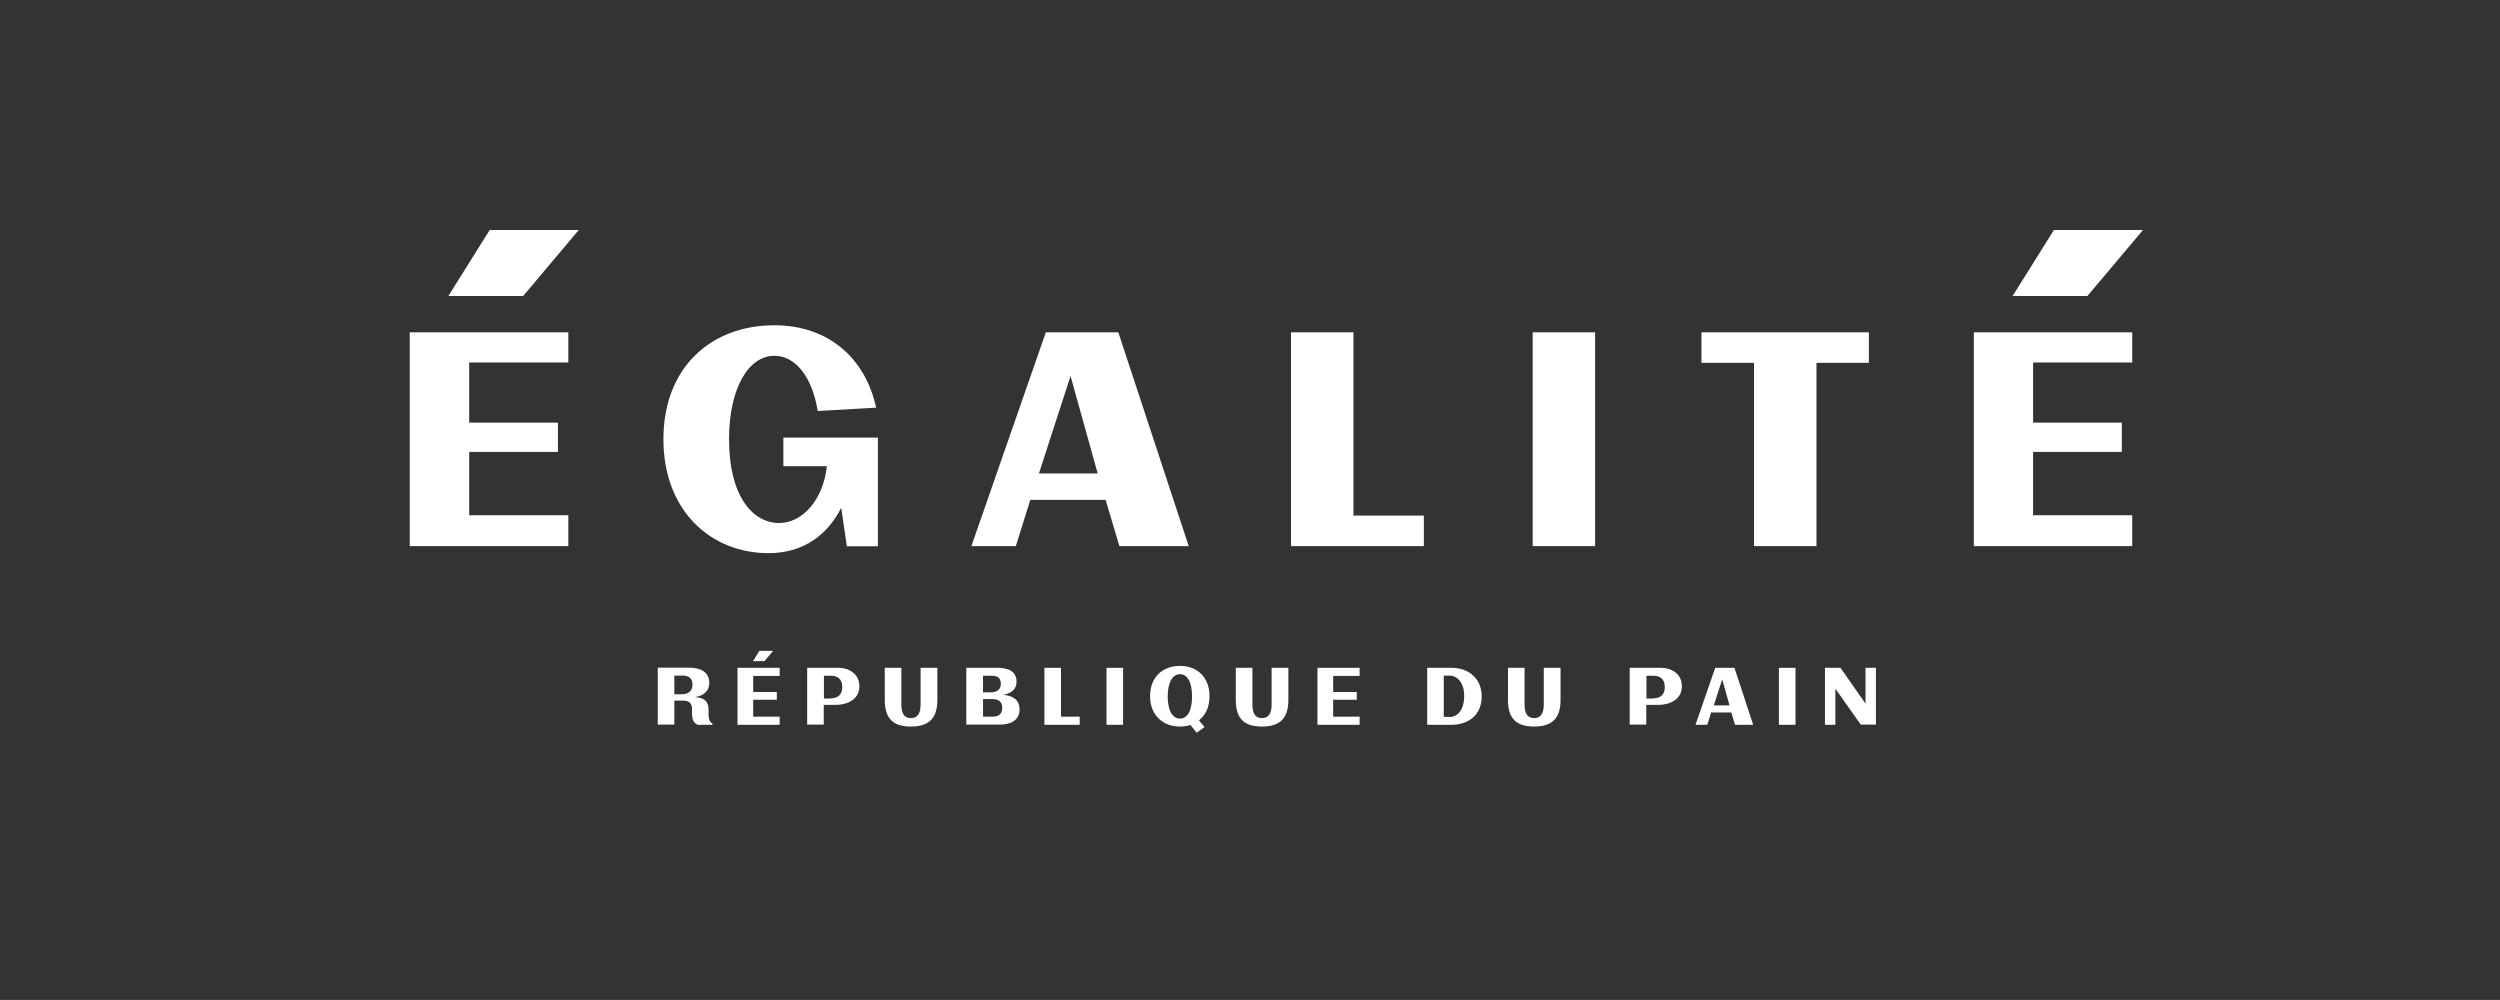 <svg xmlns="http://www.w3.org/2000/svg" id="Livello_1" viewBox="0 0 141.73 56.69"><rect x="0" y="0" width="141.73" height="56.69" fill="#333333" stroke="none"/><defs><style>      .cls-1 {        fill: #fff;      }    </style></defs><path class="cls-1" d="M39.66,41.11c-.26-.04-.43-.22-.43-.67v-.27c0-.31-.18-.45-.49-.45h-.51v1.36h-.94v-3.23h1.77c.57,0,1.15.2,1.15.85,0,.52-.37.75-.81.82.53.04.77.23.77.73v.26c0,.32.11.46.22.5v.08h-.73ZM38.66,39.36c.35,0,.6-.18.6-.55s-.23-.51-.57-.51h-.46v1.06h.43Z"></path><path class="cls-1" d="M41.81,41.09v-3.23h2.39v.46h-1.5v.91h1.34v.44h-1.34v.96h1.5v.46h-2.39ZM42.69,37.48l.36-.58h.78l-.49.58h-.65Z"></path><path class="cls-1" d="M45.76,41.09v-3.23h1.79c.54,0,1.17.31,1.17,1.05s-.69,1.05-1.32,1.05h-.7v1.12h-.95ZM47.1,39.59c.37,0,.65-.18.65-.64s-.27-.64-.64-.64h-.4v1.29h.39Z"></path><path class="cls-1" d="M52.2,37.86h.94v1.83c0,1.05-.5,1.5-1.5,1.5s-1.48-.45-1.48-1.5v-1.83h.94v2.07c0,.42.1.78.54.78s.55-.36.55-.78v-2.08h0Z"></path><path class="cls-1" d="M54.78,41.09v-3.23h1.8c.55,0,1.05.19,1.05.78,0,.49-.37.69-.77.75.5.04.94.24.94.83,0,.62-.5.86-1.14.86h-1.88ZM56.16,39.25c.25,0,.58-.09.58-.48s-.24-.46-.55-.46h-.46v.94h.43ZM56.25,40.63c.33,0,.57-.12.57-.51s-.28-.49-.59-.49h-.5v1h.52Z"></path><path class="cls-1" d="M59.21,41.09v-3.23h.94v2.77h1.06v.46h-2Z"></path><path class="cls-1" d="M62.73,41.09v-3.23h.94v3.23h-.94Z"></path><path class="cls-1" d="M67.84,41.54l-.35-.44c-.18.06-.39.09-.6.09-.95,0-1.69-.63-1.69-1.72s.72-1.72,1.69-1.72,1.68.63,1.68,1.72c0,.62-.23,1.08-.6,1.37l.32.38-.45.32ZM67.58,39.48c0-.87-.3-1.26-.68-1.26s-.7.39-.7,1.26.31,1.26.7,1.26.68-.41.68-1.26Z"></path><path class="cls-1" d="M72.1,37.86h.94v1.83c0,1.05-.5,1.5-1.5,1.5s-1.48-.45-1.48-1.5v-1.83h.94v2.07c0,.42.1.78.54.78s.55-.36.55-.78v-2.08h0Z"></path><path class="cls-1" d="M74.69,41.09v-3.23h2.39v.46h-1.5v.91h1.34v.44h-1.34v.96h1.5v.46h-2.39Z"></path><path class="cls-1" d="M80.91,41.09v-3.23h1.38c.98,0,1.71.61,1.71,1.63s-.73,1.6-1.71,1.6h-1.38ZM82.15,40.65c.51,0,.85-.43.86-1.17,0-.74-.35-1.18-.86-1.18h-.3v2.34h.3Z"></path><path class="cls-1" d="M87.53,37.86h.94v1.83c0,1.05-.5,1.5-1.5,1.5s-1.48-.45-1.48-1.5v-1.83h.94v2.07c0,.42.1.78.54.78s.55-.36.55-.78v-2.08h0Z"></path><path class="cls-1" d="M92.39,41.09v-3.23h1.79c.54,0,1.17.31,1.17,1.05s-.69,1.05-1.32,1.05h-.7v1.12h-.95ZM93.73,39.59c.37,0,.65-.18.65-.64s-.27-.64-.64-.64h-.4v1.29h.39Z"></path><path class="cls-1" d="M98.36,41.09l-.21-.7h-1.14l-.22.7h-.67l1.12-3.23h1.09l1.06,3.23h-1.05ZM97.63,38.53h0l-.47,1.46h.89l-.41-1.46Z"></path><path class="cls-1" d="M100.85,41.09v-3.23h.94v3.23h-.94Z"></path><path class="cls-1" d="M105.49,41.08l-1.44-2.04v2.05h-.59v-3.23h.88l1.42,2.03v-2.03h.59v3.22h-.85Z"></path><path class="cls-1" d="M23.23,30.96h8.99v-1.75h-5.62v-3.59h5.03v-1.66h-5.03v-3.41h5.62v-1.71h-8.99v12.12Z"></path><path class="cls-1" d="M44.41,26.43h2.47c-.23,1.97-1.42,3.22-2.71,3.22-1.5,0-2.84-1.52-2.84-4.75,0-2.88,1.1-4.73,2.57-4.73,1.16,0,2.13,1.13,2.46,3.13l3.31-.19c-.63-2.88-2.78-4.67-5.77-4.67-3.59,0-6.29,2.39-6.29,6.46s2.7,6.46,5.96,6.46c2.07,0,3.39-1.13,4.12-2.57l.32,2.18h1.76v-6.16h-5.36v1.62Z"></path><path class="cls-1" d="M59.29,18.84l-4.22,12.12h2.52l.82-2.62h4.27l.78,2.62h3.93l-3.99-12.12h-4.1ZM58.9,26.84l1.78-5.49h.02l1.53,5.49h-3.33Z"></path><path class="cls-1" d="M76.73,18.84h-3.54v12.12h7.53v-1.73h-3.99v-10.39Z"></path><path class="cls-1" d="M90.43,18.84h-3.54v12.12h3.54v-12.12Z"></path><path class="cls-1" d="M96.47,20.57h2.97v10.39h3.54v-10.39h2.97v-1.73h-9.49v1.73Z"></path><path class="cls-1" d="M25.42,16.78h4.24l3.15-3.74h-5.05l-2.34,3.74Z"></path><path class="cls-1" d="M111.9,30.96h8.98v-1.75h-5.62v-3.59h5.03v-1.66h-5.03v-3.41h5.62v-1.71h-8.98v12.12Z"></path><path class="cls-1" d="M114.1,16.78h4.24l3.15-3.74h-5.05l-2.34,3.74Z"></path></svg>